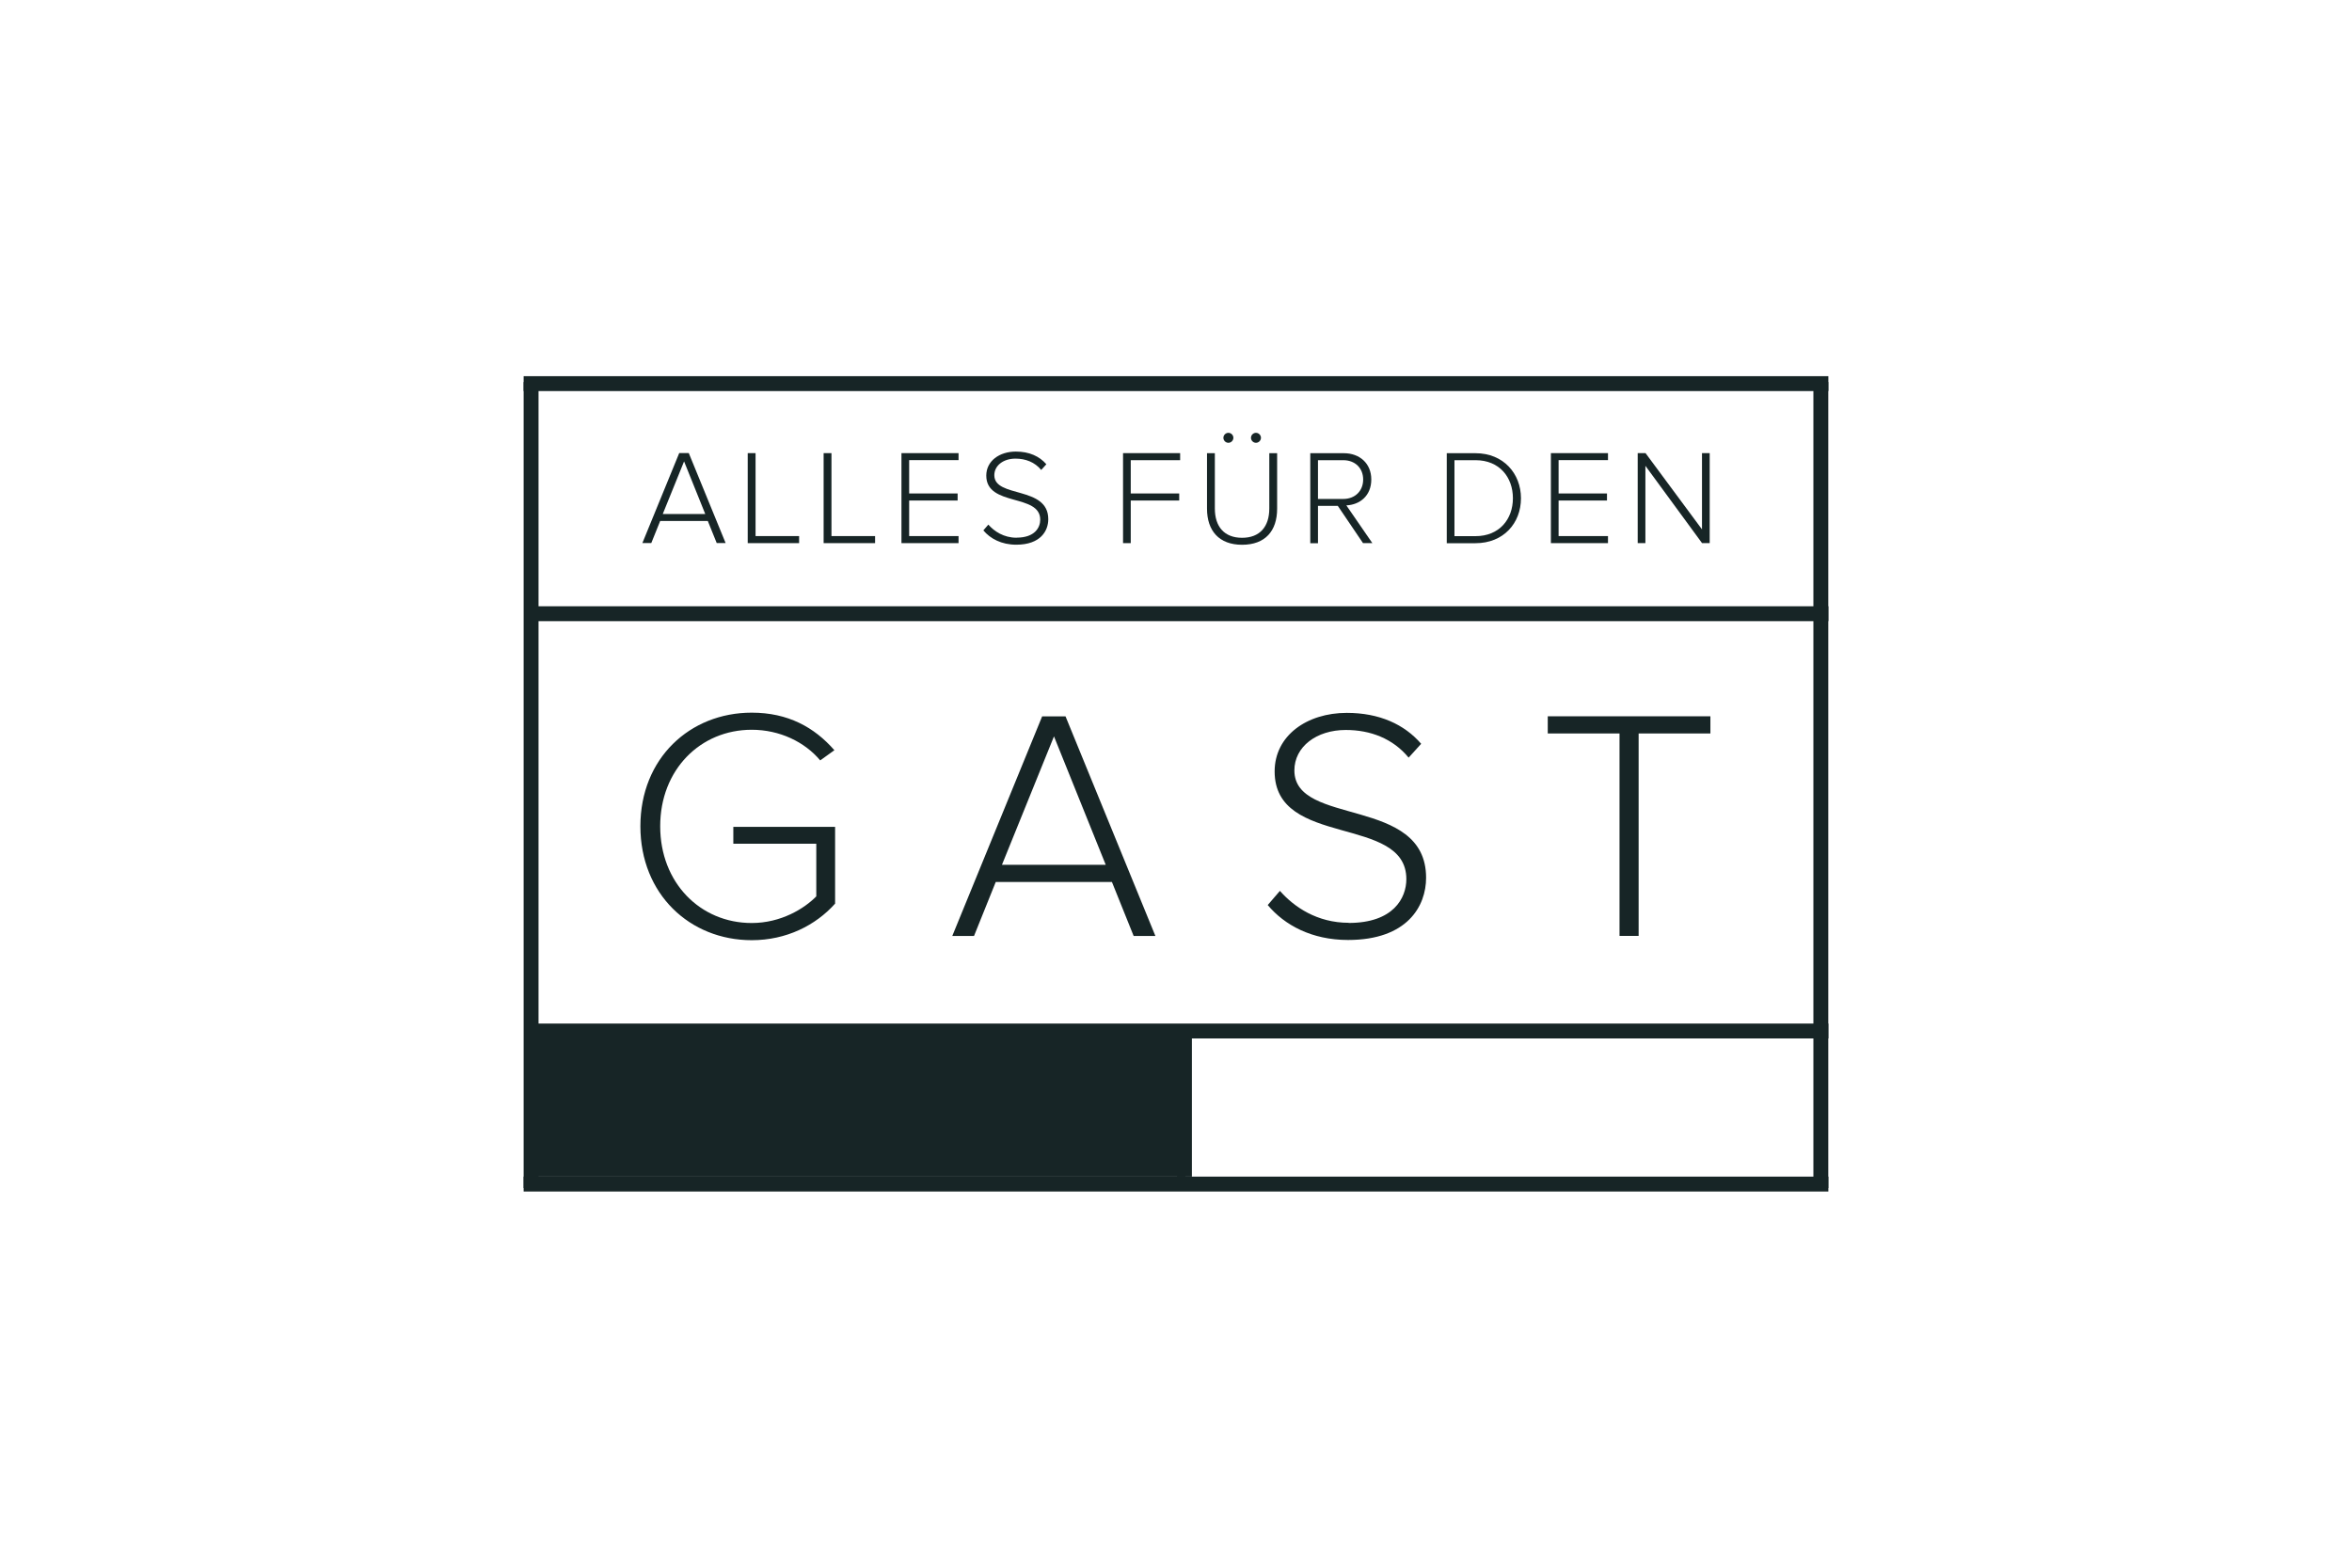 <?xml version="1.0" encoding="UTF-8"?>
<svg id="artwork" xmlns="http://www.w3.org/2000/svg" viewBox="0 0 330 220">
  <defs>
    <style>
      .cls-1 {
        fill: #172526;
      }
    </style>
  </defs>
  <rect class="cls-1" x="74.95" y="144.76" width="91.37" height="20.36"/>
  <g>
    <rect class="cls-1" x="73.47" y="53.61" width="2.09" height="113.11"/>
    <rect class="cls-1" x="254.43" y="53.61" width="2.09" height="113.11"/>
    <rect class="cls-1" x="73.47" y="52.79" width="183.06" height="2.09"/>
    <rect class="cls-1" x="73.47" y="165.12" width="183.06" height="2.09"/>
    <rect class="cls-1" x="74.43" y="85.08" width="182.1" height="2.09"/>
    <rect class="cls-1" x="73.77" y="143.64" width="182.76" height="2.09"/>
    <rect class="cls-1" x="165.14" y="145.02" width="2.09" height="20.1"/>
  </g>
  <path class="cls-1" d="M95.98,64.75l2.97,7.38h-5.96l2.99-7.38ZM92.63,73.11h6.68l1.25,3.1h1.25l-5.17-12.63h-1.34l-5.17,12.63h1.25l1.25-3.1Z"/>
  <polygon class="cls-1" points="112.12 75.23 106.01 75.23 106.01 63.59 104.91 63.59 104.91 76.22 112.12 76.22 112.12 75.23"/>
  <polygon class="cls-1" points="122.78 75.23 116.66 75.23 116.66 63.59 115.56 63.59 115.56 76.22 122.78 76.22 122.78 75.23"/>
  <polygon class="cls-1" points="134.49 75.23 127.56 75.23 127.56 70.24 134.36 70.24 134.36 69.25 127.56 69.25 127.56 64.57 134.49 64.57 134.49 63.59 126.48 63.59 126.48 76.22 134.49 76.22 134.49 75.23"/>
  <path class="cls-1" d="M142.63,75.46c-1.82,0-3.14-.91-3.96-1.84l-.7.81c.97,1.16,2.54,2.01,4.62,2.01,3.41,0,4.49-1.95,4.49-3.58,0-4.72-7.57-2.93-7.57-6.17,0-1.36,1.27-2.33,2.96-2.33,1.42,0,2.71.49,3.62,1.59l.72-.8c-.97-1.12-2.4-1.78-4.28-1.78-2.29,0-4.15,1.31-4.15,3.37,0,4.41,7.57,2.48,7.57,6.19,0,1.08-.74,2.52-3.31,2.52"/>
  <polygon class="cls-1" points="158.65 70.24 165.45 70.24 165.45 69.25 158.65 69.25 158.65 64.58 165.58 64.58 165.58 63.59 157.57 63.59 157.57 76.22 158.65 76.22 158.65 70.24"/>
  <g>
    <path class="cls-1" d="M174.27,76.45c3.26,0,4.92-1.95,4.92-5.07v-7.78h-1.1v7.76c0,2.56-1.34,4.11-3.82,4.11s-3.82-1.55-3.82-4.11v-7.76h-1.1v7.78c0,3.1,1.69,5.07,4.92,5.07"/>
    <path class="cls-1" d="M176.22,62.14c.38,0,.7-.32.7-.7s-.32-.7-.7-.7-.7.32-.7.7.32.7.7.7"/>
    <path class="cls-1" d="M172.35,62.14c.38,0,.7-.32.7-.7s-.32-.7-.7-.7-.7.32-.7.7.32.7.7.7"/>
    <path class="cls-1" d="M184.92,64.58h3.54c1.68,0,2.8,1.12,2.8,2.71s-1.12,2.73-2.8,2.73h-3.54v-5.43ZM184.92,70.99h2.78l3.54,5.23h1.31l-3.65-5.3c1.89-.08,3.5-1.34,3.5-3.63s-1.67-3.69-3.84-3.69h-4.72v12.63h1.08v-5.23Z"/>
    <path class="cls-1" d="M204.07,64.58h2.96c3.35,0,5.24,2.39,5.24,5.34s-1.91,5.32-5.24,5.32h-2.96v-10.66ZM213.4,69.92c0-3.46-2.46-6.32-6.38-6.32h-4.03v12.63h4.03c3.92,0,6.38-2.8,6.38-6.3"/>
  </g>
  <polygon class="cls-1" points="225.61 75.23 218.68 75.23 218.68 70.24 225.47 70.24 225.47 69.25 218.68 69.25 218.68 64.57 225.61 64.57 225.61 63.59 217.6 63.59 217.6 76.22 225.61 76.22 225.61 75.23"/>
  <polygon class="cls-1" points="230.86 65.37 238.81 76.22 239.88 76.22 239.88 63.59 238.8 63.59 238.8 74.29 230.88 63.59 229.78 63.59 229.78 76.22 230.86 76.22 230.86 65.37"/>
  <path class="cls-1" d="M105.48,131.94c4.85,0,8.96-2.08,11.69-5.13v-10.77h-14.28v2.36h11.64v7.39c-1.67,1.71-4.95,3.74-9.06,3.74-7.21,0-12.84-5.64-12.84-13.58s5.64-13.54,12.84-13.54c3.93,0,7.44,1.71,9.61,4.3l1.99-1.43c-2.82-3.23-6.52-5.27-11.6-5.27-8.69,0-15.62,6.42-15.62,15.94s6.93,15.99,15.62,15.99"/>
  <path class="cls-1" d="M147.88,103.34l7.26,18.02h-14.56l7.3-18.02ZM139.7,123.77h16.31l3.05,7.58h3.05l-12.61-30.82h-3.28l-12.61,30.82h3.05l3.05-7.58Z"/>
  <path class="cls-1" d="M189.24,129.5c-4.44,0-7.67-2.22-9.66-4.48l-1.71,1.99c2.36,2.82,6.19,4.9,11.27,4.9,8.32,0,10.95-4.76,10.95-8.73,0-11.5-18.48-7.16-18.48-15.06,0-3.33,3.1-5.68,7.21-5.68,3.46,0,6.61,1.2,8.82,3.88l1.76-1.94c-2.36-2.73-5.87-4.34-10.44-4.34-5.59,0-10.12,3.19-10.12,8.22,0,10.77,18.48,6.05,18.48,15.11,0,2.64-1.8,6.15-8.09,6.15"/>
  <polygon class="cls-1" points="227.23 131.34 229.91 131.34 229.91 102.93 239.98 102.93 239.98 100.52 217.16 100.52 217.16 102.93 227.23 102.93 227.23 131.34"/>
</svg>